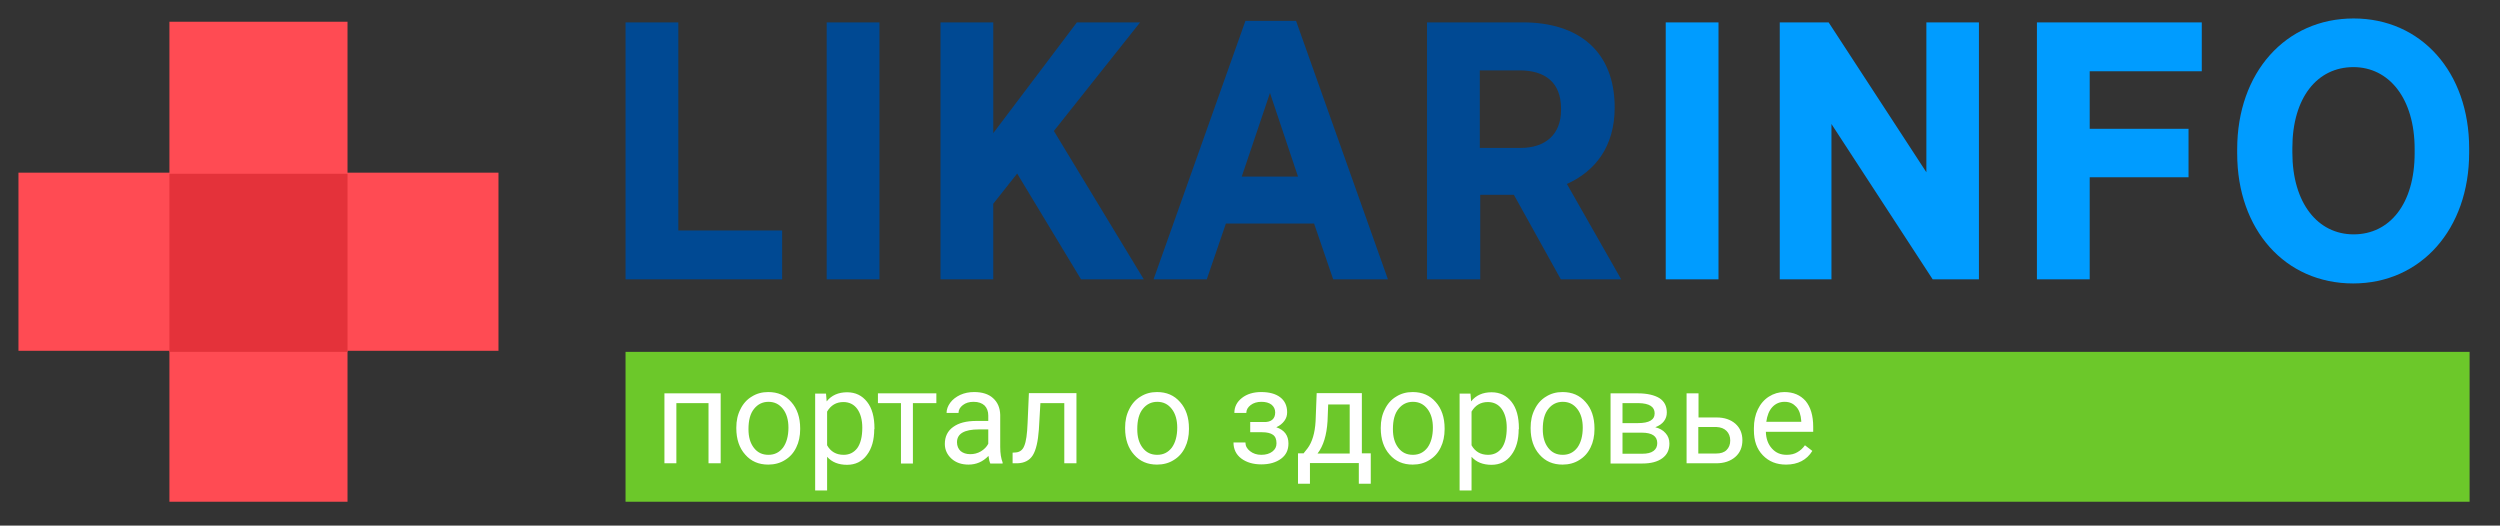 <?xml version="1.0" encoding="UTF-8"?> <svg xmlns="http://www.w3.org/2000/svg" id="Слой_1" x="0" y="0" viewBox="0 0 1151 242" xml:space="preserve"><rect x="0" y="0" width="1151" height="242" fill="#333333" stroke="none"/> <style>.st0{fill:#004993}.st1{fill:#009cff}.st2{fill:#ff4b53}.st5{fill:#fff}</style> <path class="st0" d="M288 128.6V10.3h24.3v95.8h47.8v22.5H288zM380.6 128.6V10.3h24.3v118.3h-24.3zM497.7 128.6l-29.4-48.7-11 13.9v34.8H433V10.3h24.3v51l38.5-51h29.1l-39.7 50 41.4 68.3h-28.9zM613.8 128.6l-8.8-25.7h-40.6l-8.8 25.7h-24.5l42.3-119h23.3l42.3 119h-25.2zm-29.1-85.8l-13 38.5h25.9l-12.9-38.5zM718.6 128.6L697 89.7h-15.5v38.9H657V10.3h44.1c25.9 0 42.3 13.5 42.3 39.2 0 18.1-9.1 29.4-22 35.2l25 43.9h-27.8zm.1-78.6c0-12.3-7.6-17.6-19.1-17.6h-18.3v35.7h18.8c11.5 0 18.6-6.3 18.6-17.4V50z"></path> <path class="st1" d="M766.9 128.6V10.3h24.3v118.3h-24.3zM889.8 128.6l-46.6-71.5v71.5h-23.8V10.3h22.5l45 69v-69h24.2v118.3h-21.3zM962.1 32.8v26.5h45.5v22.3h-45.5v47h-24.3V10.3h75.9v22.5h-51.6zM1083.4 130.5c-31.3 0-53.4-24.7-53.4-59.8v-2c0-35.3 22.3-60.2 53.6-60.2 31.1 0 53.2 24.7 53.2 59.8v2c0 35.3-22.3 60.2-53.4 60.2zm28.3-61.9c0-23.3-11.8-37.7-28.2-37.7-16.6 0-28.1 14-28.1 37.3v2c0 23.3 11.7 37.7 28.2 37.7 16.6 0 28.1-14 28.1-37.4v-1.9z"></path> <path class="st2" d="M78 10h82v221H78z"></path> <path transform="rotate(90 119 120.5)" class="st2" d="M78 10h82v221H78z"></path> <path transform="rotate(90 712.5 196.5)" fill="#6cc82a" d="M678-228h69v849h-69z"></path> <path fill="#e4323a" d="M78 80h82v82H78z"></path> <g> <path class="st5" d="M331.7 213.3h-5.5v-27.7h-14.8v27.7h-5.5v-32.2h25.9v32.2zM339 196.9c0-3.2.6-6 1.9-8.5 1.2-2.5 3-4.5 5.2-5.8 2.2-1.4 4.7-2.1 7.6-2.1 4.4 0 7.9 1.5 10.6 4.6 2.7 3 4.1 7.1 4.1 12.1v.4c0 3.1-.6 6-1.8 8.4-1.2 2.5-2.9 4.4-5.2 5.8-2.2 1.4-4.8 2.1-7.7 2.1-4.4 0-7.9-1.5-10.6-4.6-2.7-3-4.1-7.1-4.1-12.1v-.3zm5.6.7c0 3.6.8 6.4 2.5 8.6 1.7 2.2 3.9 3.2 6.7 3.2 2.8 0 5-1.1 6.7-3.3 1.6-2.2 2.5-5.3 2.5-9.2 0-3.5-.8-6.4-2.5-8.6-1.7-2.2-3.9-3.3-6.7-3.3-2.7 0-4.9 1.1-6.6 3.2-1.8 2.2-2.6 5.3-2.6 9.4zM402.5 197.6c0 4.9-1.1 8.9-3.4 11.9-2.2 3-5.3 4.5-9.1 4.5-3.9 0-7-1.2-9.2-3.7v15.5h-5.5v-44.6h5l.3 3.6c2.2-2.8 5.4-4.2 9.4-4.2 3.9 0 6.9 1.5 9.2 4.4 2.3 2.9 3.4 7 3.4 12.2v.4zm-5.5-.7c0-3.6-.8-6.5-2.3-8.6-1.5-2.1-3.7-3.2-6.4-3.2-3.3 0-5.8 1.5-7.5 4.4V205c1.6 2.9 4.2 4.4 7.6 4.4 2.6 0 4.7-1 6.3-3.1 1.5-2.1 2.3-5.2 2.3-9.4zM431.1 185.6h-10.8v27.8h-5.5v-27.8h-10.6v-4.5h26.9v4.5zM455.9 213.3c-.3-.6-.6-1.8-.8-3.4-2.6 2.7-5.6 4-9.2 4-3.2 0-5.8-.9-7.8-2.7-2-1.8-3.1-4.1-3.1-6.8 0-3.4 1.3-6 3.8-7.8 2.6-1.9 6.1-2.8 10.8-2.8h5.4v-2.5c0-1.9-.6-3.5-1.7-4.6-1.2-1.1-2.8-1.7-5.1-1.7-2 0-3.6.5-4.9 1.5-1.3 1-2 2.2-2 3.6h-5.5c0-1.6.6-3.2 1.7-4.7s2.7-2.7 4.6-3.6c2-.9 4.1-1.3 6.4-1.3 3.7 0 6.6.9 8.7 2.8 2.1 1.9 3.2 4.4 3.3 7.7v14.8c0 3 .4 5.3 1.1 7.1v.5h-5.7zm-9.2-4.2c1.7 0 3.4-.4 4.9-1.3s2.7-2.1 3.4-3.5v-6.6h-4.3c-6.8 0-10.1 2-10.1 5.9 0 1.7.6 3.1 1.7 4.1 1.1.9 2.6 1.4 4.4 1.4zM495.6 181.1v32.2H490v-27.7h-11l-.7 12.1c-.4 5.5-1.3 9.5-2.8 11.9-1.5 2.4-3.9 3.6-7.1 3.7h-2.2v-4.9l1.6-.1c1.8-.2 3.1-1.2 3.8-3.1.8-1.9 1.3-5.3 1.5-10.4l.6-13.8h21.9zM518 196.9c0-3.2.6-6 1.9-8.5 1.2-2.5 3-4.5 5.2-5.8 2.2-1.4 4.7-2.1 7.6-2.1 4.4 0 7.9 1.5 10.6 4.6 2.7 3 4.1 7.1 4.1 12.1v.4c0 3.1-.6 6-1.8 8.4-1.2 2.5-2.9 4.4-5.2 5.8-2.2 1.4-4.8 2.1-7.7 2.1-4.4 0-7.9-1.5-10.6-4.6-2.7-3-4.1-7.1-4.1-12.1v-.3zm5.6.7c0 3.6.8 6.4 2.5 8.6 1.7 2.2 3.9 3.2 6.7 3.2 2.8 0 5-1.1 6.7-3.3 1.6-2.2 2.5-5.3 2.5-9.2 0-3.5-.8-6.4-2.5-8.6-1.7-2.2-3.9-3.3-6.7-3.3-2.7 0-4.9 1.1-6.6 3.2-1.8 2.2-2.6 5.3-2.6 9.4zM587.1 189.9c0-1.5-.6-2.7-1.7-3.6-1.2-.9-2.7-1.3-4.7-1.3-1.9 0-3.6.5-4.9 1.5-1.3 1-2 2.2-2 3.6h-5.5c0-2.8 1.2-5.1 3.5-6.9 2.3-1.8 5.3-2.7 8.8-2.7 3.8 0 6.7.8 8.8 2.4 2.1 1.6 3.2 3.9 3.2 6.9 0 1.5-.4 2.8-1.3 4-.9 1.2-2.1 2.2-3.7 2.9 3.8 1.3 5.6 3.8 5.6 7.5 0 3-1.1 5.3-3.4 7-2.3 1.7-5.3 2.6-9.1 2.6-3.7 0-6.8-.9-9.2-2.7-2.4-1.8-3.6-4.3-3.6-7.4h5.5c0 1.6.7 2.9 2.1 4 1.4 1.1 3.1 1.7 5.2 1.7s3.8-.5 5.1-1.5c1.3-1 1.9-2.2 1.9-3.8 0-1.8-.5-3.1-1.6-3.9-1.1-.8-2.8-1.2-5-1.2h-5.5v-4.7h6c3.6.2 5.5-1.4 5.5-4.4zM600.1 208.8l1.9-2.4c2.1-2.8 3.4-7 3.7-12.5l.5-12.9H627v27.7h4.1v14h-5.5v-9.5h-22.5v9.5h-5.5v-14h2.5zm6.5 0h14.8v-22.6h-9.9l-.3 7.7c-.4 6.4-1.9 11.4-4.6 14.9zM635.7 196.9c0-3.2.6-6 1.9-8.5 1.2-2.5 3-4.5 5.2-5.8 2.2-1.4 4.7-2.1 7.6-2.1 4.4 0 7.9 1.5 10.6 4.6 2.7 3 4.1 7.1 4.1 12.1v.4c0 3.1-.6 6-1.8 8.4-1.2 2.5-2.9 4.4-5.2 5.8-2.2 1.4-4.8 2.1-7.7 2.1-4.4 0-7.9-1.5-10.6-4.6-2.7-3-4.1-7.1-4.1-12.1v-.3zm5.6.7c0 3.6.8 6.4 2.5 8.6s3.9 3.2 6.7 3.2c2.8 0 5-1.1 6.7-3.3 1.6-2.2 2.5-5.3 2.5-9.2 0-3.5-.8-6.4-2.5-8.6-1.7-2.2-3.9-3.3-6.7-3.3-2.7 0-4.9 1.1-6.6 3.2-1.8 2.2-2.6 5.3-2.6 9.4zM699.2 197.6c0 4.9-1.1 8.9-3.4 11.9-2.2 3-5.3 4.5-9.1 4.5-3.9 0-7-1.2-9.2-3.7v15.5H672v-44.6h5l.3 3.6c2.2-2.8 5.4-4.2 9.4-4.2 3.9 0 6.9 1.5 9.2 4.4 2.3 2.9 3.4 7 3.4 12.2v.4zm-5.5-.7c0-3.6-.8-6.5-2.3-8.6-1.5-2.1-3.7-3.2-6.4-3.2-3.3 0-5.8 1.5-7.5 4.4V205c1.6 2.9 4.2 4.4 7.6 4.4 2.6 0 4.7-1 6.3-3.1 1.5-2.1 2.3-5.2 2.3-9.4zM704.7 196.9c0-3.2.6-6 1.9-8.5 1.2-2.5 3-4.5 5.2-5.8 2.2-1.4 4.7-2.1 7.6-2.1 4.4 0 7.9 1.5 10.6 4.6 2.7 3 4.1 7.1 4.1 12.1v.4c0 3.1-.6 6-1.8 8.4-1.2 2.5-2.9 4.4-5.2 5.8-2.2 1.4-4.8 2.1-7.7 2.1-4.4 0-7.9-1.5-10.6-4.6-2.7-3-4.1-7.1-4.1-12.1v-.3zm5.6.7c0 3.6.8 6.4 2.5 8.6s3.9 3.2 6.7 3.2c2.8 0 5-1.1 6.7-3.3 1.6-2.2 2.5-5.3 2.5-9.2 0-3.5-.8-6.4-2.5-8.6-1.7-2.2-3.9-3.3-6.7-3.3-2.7 0-4.9 1.1-6.6 3.2-1.8 2.2-2.6 5.3-2.6 9.4zM741.5 213.3v-32.2h12.6c4.3 0 7.6.8 9.9 2.2 2.3 1.5 3.4 3.7 3.4 6.6 0 1.5-.4 2.8-1.3 4-.9 1.2-2.2 2.1-4 2.8 1.9.5 3.5 1.3 4.7 2.7 1.2 1.3 1.8 2.9 1.8 4.8 0 3-1.1 5.2-3.3 6.8-2.2 1.6-5.2 2.4-9.2 2.4h-14.6zm5.5-18.5h7.1c5.2 0 7.7-1.5 7.7-4.5s-2.4-4.6-7.3-4.7H747v9.2zm0 4.4v9.7h9.1c2.3 0 4-.4 5.2-1.3s1.7-2.1 1.7-3.6c0-3.2-2.4-4.8-7.1-4.8H747zM781.9 192.2h8.4c3.7 0 6.5 1 8.7 2.9 2.1 1.9 3.2 4.4 3.2 7.6 0 3.2-1.1 5.8-3.3 7.7-2.2 1.9-5.1 2.9-8.8 2.9h-13.6v-32.2h5.5v11.1zm0 4.5v12.1h8.2c2.1 0 3.7-.5 4.8-1.6s1.7-2.5 1.7-4.4c0-1.8-.6-3.3-1.7-4.4-1.1-1.1-2.6-1.7-4.6-1.8h-8.4zM822.3 213.9c-4.4 0-7.9-1.4-10.7-4.3s-4.1-6.7-4.1-11.5v-1c0-3.2.6-6.1 1.8-8.6 1.2-2.5 2.9-4.5 5.1-5.9 2.2-1.4 4.6-2.1 7.1-2.1 4.2 0 7.4 1.4 9.8 4.1 2.3 2.8 3.5 6.7 3.5 11.9v2.3H813c.1 3.2 1 5.7 2.8 7.7 1.8 2 4 2.9 6.8 2.9 1.9 0 3.6-.4 4.9-1.2 1.4-.8 2.5-1.8 3.5-3.2l3.4 2.6c-2.6 4.2-6.7 6.3-12.1 6.3zm-.7-28.9c-2.2 0-4.1.8-5.6 2.4s-2.4 3.9-2.8 6.8h16.1v-.4c-.2-2.8-.9-5-2.3-6.5s-3-2.3-5.4-2.3z"></path> </g> </svg> 